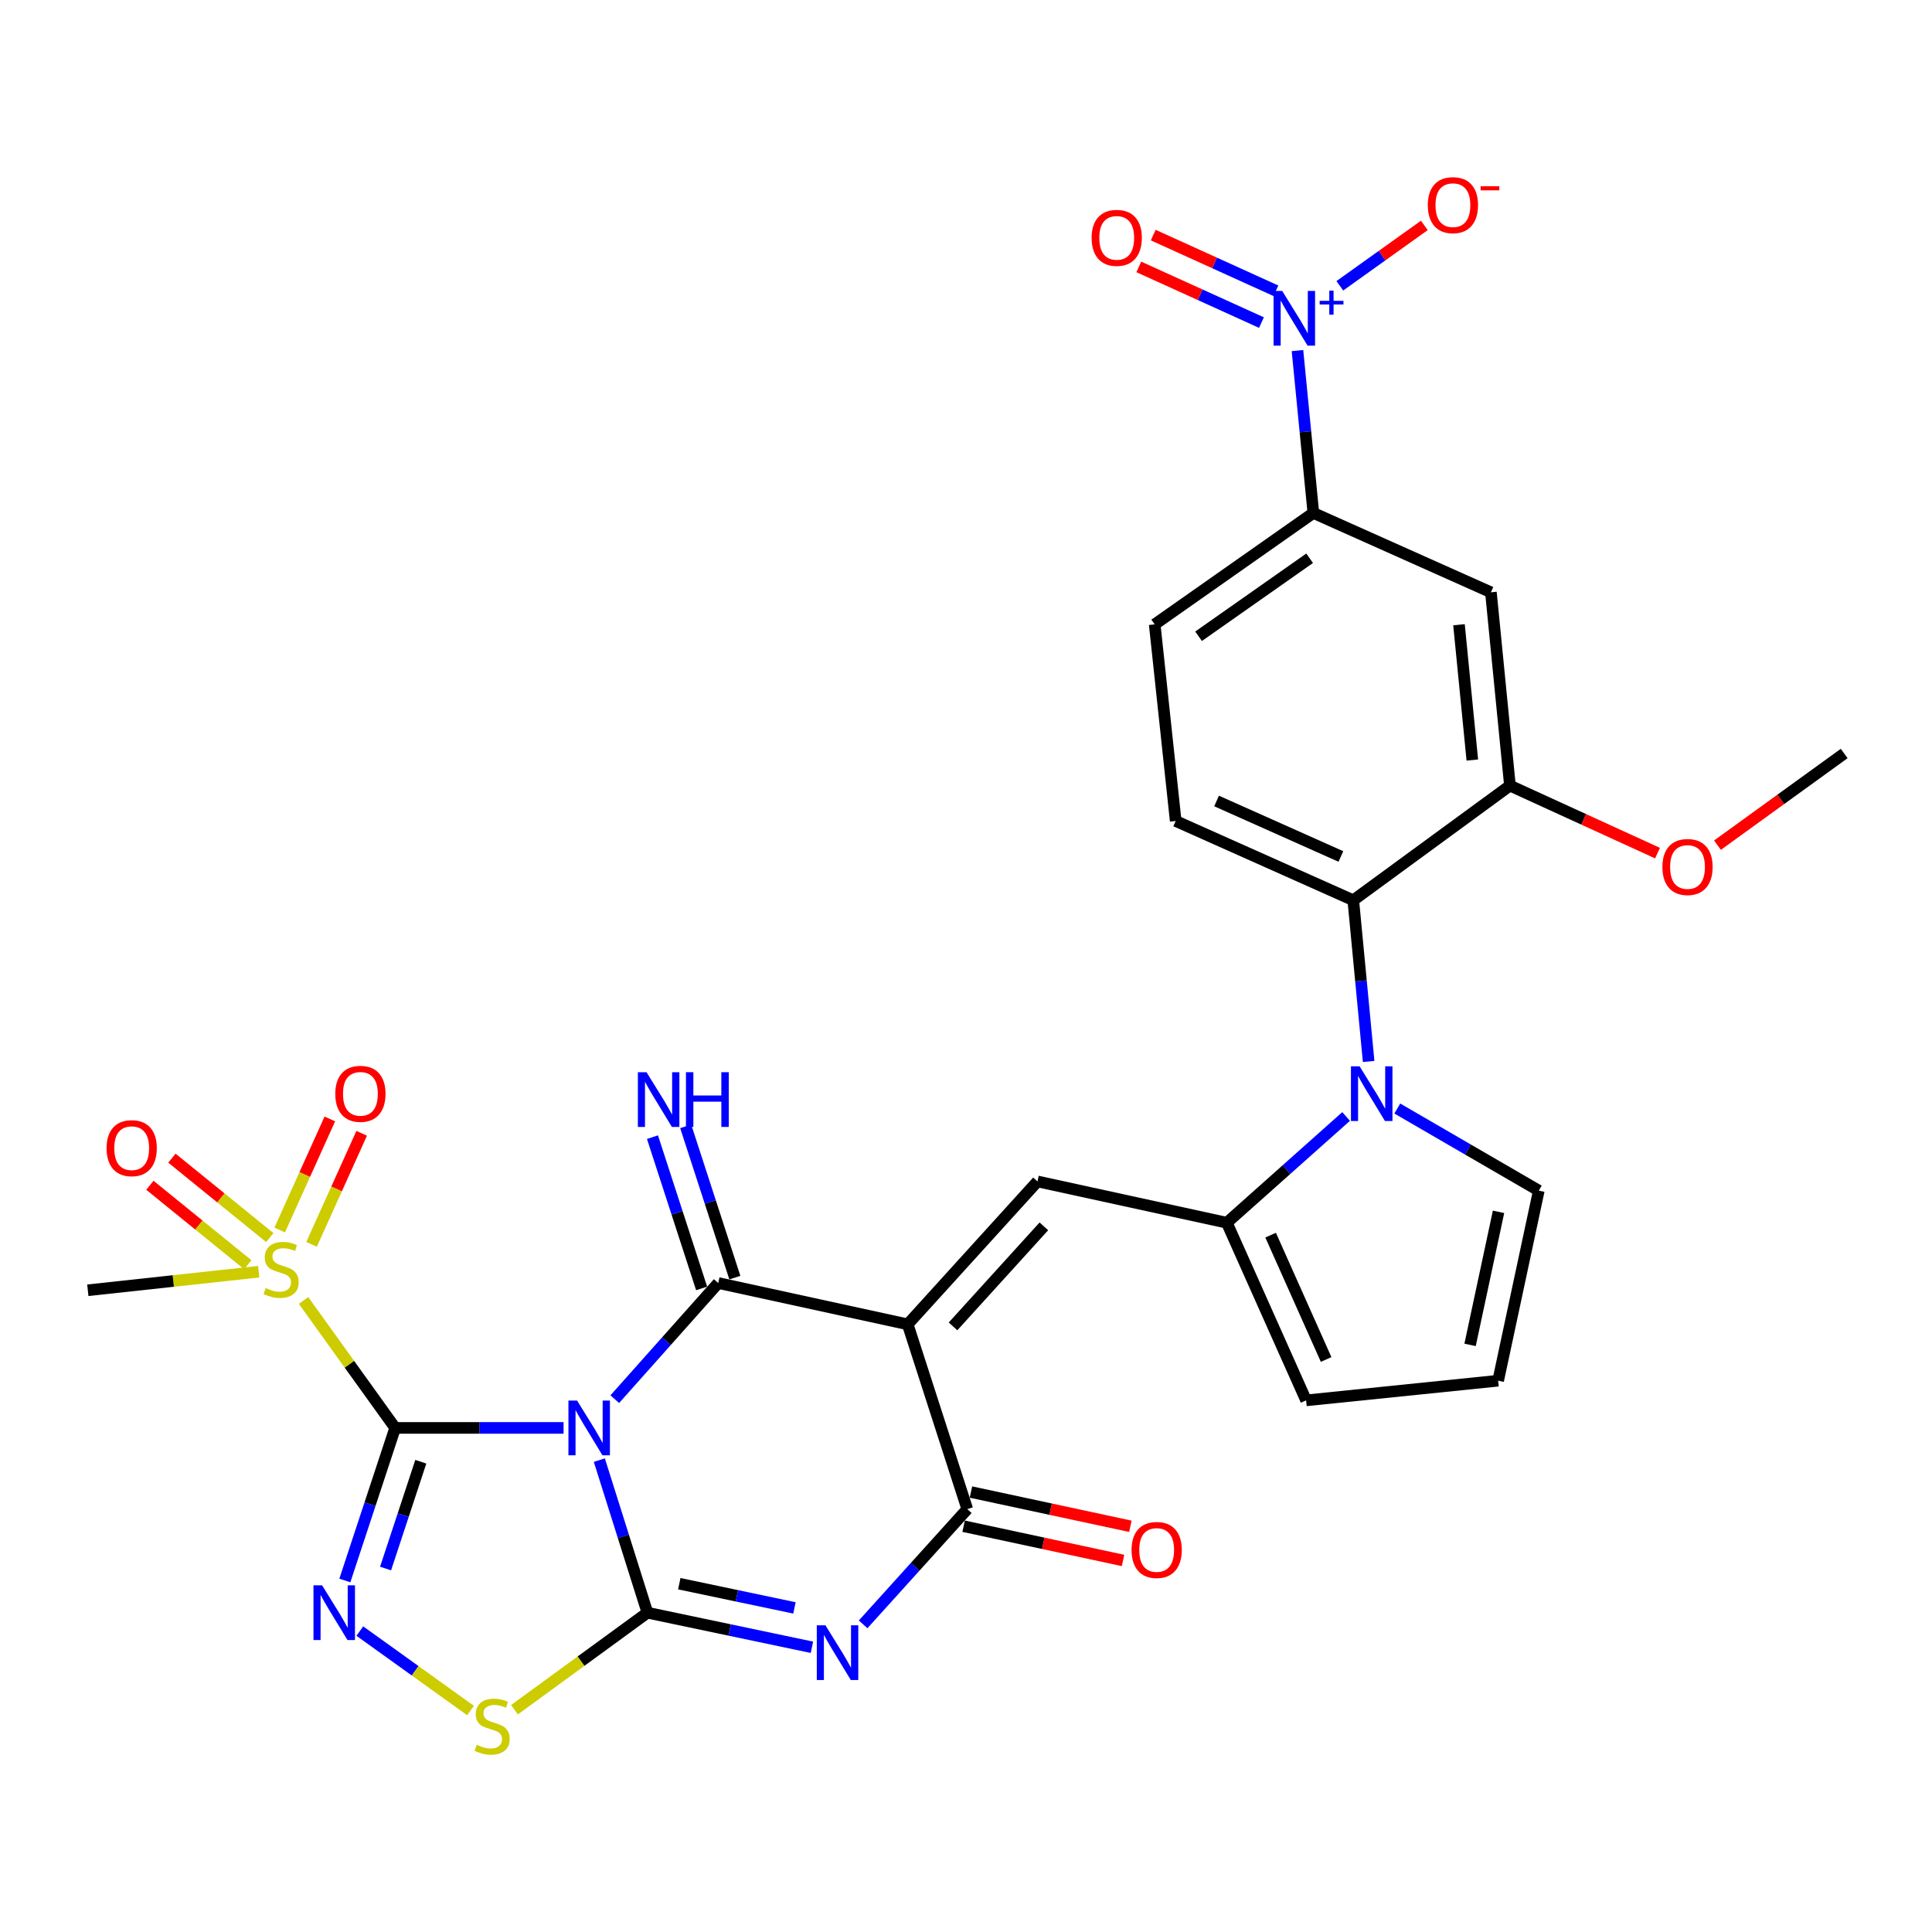 <?xml version='1.0' encoding='iso-8859-1'?>
<svg version='1.1' baseProfile='full'
              xmlns='http://www.w3.org/2000/svg'
                      xmlns:rdkit='http://www.rdkit.org/xml'
                      xmlns:xlink='http://www.w3.org/1999/xlink'
                  xml:space='preserve'
width='1000px' height='1000px' viewBox='0 0 1000 1000'>
<!-- END OF HEADER -->
<rect style='opacity:1.0;fill:#FFFFFF;stroke:none' width='1000' height='1000' x='0' y='0'> </rect>
<path class='bond-0' d='M 291.707,739.085 L 248.123,739.085' style='fill:none;fill-rule:evenodd;stroke:#0000FF;stroke-width:6px;stroke-linecap:butt;stroke-linejoin:miter;stroke-opacity:1' />
<path class='bond-0' d='M 248.123,739.085 L 204.538,739.085' style='fill:none;fill-rule:evenodd;stroke:#000000;stroke-width:6px;stroke-linecap:butt;stroke-linejoin:miter;stroke-opacity:1' />
<path class='bond-1' d='M 310.212,755.752 L 322.66,795.242' style='fill:none;fill-rule:evenodd;stroke:#0000FF;stroke-width:6px;stroke-linecap:butt;stroke-linejoin:miter;stroke-opacity:1' />
<path class='bond-1' d='M 322.66,795.242 L 335.109,834.732' style='fill:none;fill-rule:evenodd;stroke:#000000;stroke-width:6px;stroke-linecap:butt;stroke-linejoin:miter;stroke-opacity:1' />
<path class='bond-3' d='M 318.209,724.21 L 344.985,694.152' style='fill:none;fill-rule:evenodd;stroke:#0000FF;stroke-width:6px;stroke-linecap:butt;stroke-linejoin:miter;stroke-opacity:1' />
<path class='bond-3' d='M 344.985,694.152 L 371.76,664.094' style='fill:none;fill-rule:evenodd;stroke:#000000;stroke-width:6px;stroke-linecap:butt;stroke-linejoin:miter;stroke-opacity:1' />
<path class='bond-5' d='M 204.538,739.085 L 191.515,778.569' style='fill:none;fill-rule:evenodd;stroke:#000000;stroke-width:6px;stroke-linecap:butt;stroke-linejoin:miter;stroke-opacity:1' />
<path class='bond-5' d='M 191.515,778.569 L 178.492,818.054' style='fill:none;fill-rule:evenodd;stroke:#0000FF;stroke-width:6px;stroke-linecap:butt;stroke-linejoin:miter;stroke-opacity:1' />
<path class='bond-5' d='M 217.806,756.595 L 208.69,784.234' style='fill:none;fill-rule:evenodd;stroke:#000000;stroke-width:6px;stroke-linecap:butt;stroke-linejoin:miter;stroke-opacity:1' />
<path class='bond-5' d='M 208.69,784.234 L 199.573,811.873' style='fill:none;fill-rule:evenodd;stroke:#0000FF;stroke-width:6px;stroke-linecap:butt;stroke-linejoin:miter;stroke-opacity:1' />
<path class='bond-7' d='M 204.538,739.085 L 180.829,706.106' style='fill:none;fill-rule:evenodd;stroke:#000000;stroke-width:6px;stroke-linecap:butt;stroke-linejoin:miter;stroke-opacity:1' />
<path class='bond-7' d='M 180.829,706.106 L 157.12,673.127' style='fill:none;fill-rule:evenodd;stroke:#CCCC00;stroke-width:6px;stroke-linecap:butt;stroke-linejoin:miter;stroke-opacity:1' />
<path class='bond-4' d='M 335.109,834.732 L 377.682,843.682' style='fill:none;fill-rule:evenodd;stroke:#000000;stroke-width:6px;stroke-linecap:butt;stroke-linejoin:miter;stroke-opacity:1' />
<path class='bond-4' d='M 377.682,843.682 L 420.255,852.632' style='fill:none;fill-rule:evenodd;stroke:#0000FF;stroke-width:6px;stroke-linecap:butt;stroke-linejoin:miter;stroke-opacity:1' />
<path class='bond-4' d='M 351.602,819.719 L 381.403,825.984' style='fill:none;fill-rule:evenodd;stroke:#000000;stroke-width:6px;stroke-linecap:butt;stroke-linejoin:miter;stroke-opacity:1' />
<path class='bond-4' d='M 381.403,825.984 L 411.204,832.249' style='fill:none;fill-rule:evenodd;stroke:#0000FF;stroke-width:6px;stroke-linecap:butt;stroke-linejoin:miter;stroke-opacity:1' />
<path class='bond-10' d='M 335.109,834.732 L 300.705,859.838' style='fill:none;fill-rule:evenodd;stroke:#000000;stroke-width:6px;stroke-linecap:butt;stroke-linejoin:miter;stroke-opacity:1' />
<path class='bond-10' d='M 300.705,859.838 L 266.301,884.945' style='fill:none;fill-rule:evenodd;stroke:#CCCC00;stroke-width:6px;stroke-linecap:butt;stroke-linejoin:miter;stroke-opacity:1' />
<path class='bond-2' d='M 469.819,685.474 L 371.76,664.094' style='fill:none;fill-rule:evenodd;stroke:#000000;stroke-width:6px;stroke-linecap:butt;stroke-linejoin:miter;stroke-opacity:1' />
<path class='bond-6' d='M 469.819,685.474 L 500.663,781.121' style='fill:none;fill-rule:evenodd;stroke:#000000;stroke-width:6px;stroke-linecap:butt;stroke-linejoin:miter;stroke-opacity:1' />
<path class='bond-9' d='M 469.819,685.474 L 536.993,611.508' style='fill:none;fill-rule:evenodd;stroke:#000000;stroke-width:6px;stroke-linecap:butt;stroke-linejoin:miter;stroke-opacity:1' />
<path class='bond-9' d='M 493.283,686.537 L 540.304,634.761' style='fill:none;fill-rule:evenodd;stroke:#000000;stroke-width:6px;stroke-linecap:butt;stroke-linejoin:miter;stroke-opacity:1' />
<path class='bond-17' d='M 380.36,661.3 L 367.639,622.151' style='fill:none;fill-rule:evenodd;stroke:#000000;stroke-width:6px;stroke-linecap:butt;stroke-linejoin:miter;stroke-opacity:1' />
<path class='bond-17' d='M 367.639,622.151 L 354.918,583.002' style='fill:none;fill-rule:evenodd;stroke:#0000FF;stroke-width:6px;stroke-linecap:butt;stroke-linejoin:miter;stroke-opacity:1' />
<path class='bond-17' d='M 363.161,666.888 L 350.44,627.739' style='fill:none;fill-rule:evenodd;stroke:#000000;stroke-width:6px;stroke-linecap:butt;stroke-linejoin:miter;stroke-opacity:1' />
<path class='bond-17' d='M 350.44,627.739 L 337.719,588.59' style='fill:none;fill-rule:evenodd;stroke:#0000FF;stroke-width:6px;stroke-linecap:butt;stroke-linejoin:miter;stroke-opacity:1' />
<path class='bond-32' d='M 446.753,840.766 L 473.708,810.944' style='fill:none;fill-rule:evenodd;stroke:#0000FF;stroke-width:6px;stroke-linecap:butt;stroke-linejoin:miter;stroke-opacity:1' />
<path class='bond-32' d='M 473.708,810.944 L 500.663,781.121' style='fill:none;fill-rule:evenodd;stroke:#000000;stroke-width:6px;stroke-linecap:butt;stroke-linejoin:miter;stroke-opacity:1' />
<path class='bond-31' d='M 186.246,844.243 L 214.896,864.801' style='fill:none;fill-rule:evenodd;stroke:#0000FF;stroke-width:6px;stroke-linecap:butt;stroke-linejoin:miter;stroke-opacity:1' />
<path class='bond-31' d='M 214.896,864.801 L 243.546,885.359' style='fill:none;fill-rule:evenodd;stroke:#CCCC00;stroke-width:6px;stroke-linecap:butt;stroke-linejoin:miter;stroke-opacity:1' />
<path class='bond-25' d='M 498.764,789.962 L 540.025,798.825' style='fill:none;fill-rule:evenodd;stroke:#000000;stroke-width:6px;stroke-linecap:butt;stroke-linejoin:miter;stroke-opacity:1' />
<path class='bond-25' d='M 540.025,798.825 L 581.286,807.689' style='fill:none;fill-rule:evenodd;stroke:#FF0000;stroke-width:6px;stroke-linecap:butt;stroke-linejoin:miter;stroke-opacity:1' />
<path class='bond-25' d='M 502.562,772.281 L 543.823,781.144' style='fill:none;fill-rule:evenodd;stroke:#000000;stroke-width:6px;stroke-linecap:butt;stroke-linejoin:miter;stroke-opacity:1' />
<path class='bond-25' d='M 543.823,781.144 L 585.084,790.008' style='fill:none;fill-rule:evenodd;stroke:#FF0000;stroke-width:6px;stroke-linecap:butt;stroke-linejoin:miter;stroke-opacity:1' />
<path class='bond-21' d='M 161.253,644.088 L 174.228,615.346' style='fill:none;fill-rule:evenodd;stroke:#CCCC00;stroke-width:6px;stroke-linecap:butt;stroke-linejoin:miter;stroke-opacity:1' />
<path class='bond-21' d='M 174.228,615.346 L 187.203,586.604' style='fill:none;fill-rule:evenodd;stroke:#FF0000;stroke-width:6px;stroke-linecap:butt;stroke-linejoin:miter;stroke-opacity:1' />
<path class='bond-21' d='M 144.77,636.647 L 157.745,607.905' style='fill:none;fill-rule:evenodd;stroke:#CCCC00;stroke-width:6px;stroke-linecap:butt;stroke-linejoin:miter;stroke-opacity:1' />
<path class='bond-21' d='M 157.745,607.905 L 170.72,579.163' style='fill:none;fill-rule:evenodd;stroke:#FF0000;stroke-width:6px;stroke-linecap:butt;stroke-linejoin:miter;stroke-opacity:1' />
<path class='bond-22' d='M 139.64,640.57 L 114.308,620.012' style='fill:none;fill-rule:evenodd;stroke:#CCCC00;stroke-width:6px;stroke-linecap:butt;stroke-linejoin:miter;stroke-opacity:1' />
<path class='bond-22' d='M 114.308,620.012 L 88.977,599.455' style='fill:none;fill-rule:evenodd;stroke:#FF0000;stroke-width:6px;stroke-linecap:butt;stroke-linejoin:miter;stroke-opacity:1' />
<path class='bond-22' d='M 128.244,654.612 L 102.912,634.055' style='fill:none;fill-rule:evenodd;stroke:#CCCC00;stroke-width:6px;stroke-linecap:butt;stroke-linejoin:miter;stroke-opacity:1' />
<path class='bond-22' d='M 102.912,634.055 L 77.581,613.497' style='fill:none;fill-rule:evenodd;stroke:#FF0000;stroke-width:6px;stroke-linecap:butt;stroke-linejoin:miter;stroke-opacity:1' />
<path class='bond-28' d='M 133.916,658.239 L 89.685,663.04' style='fill:none;fill-rule:evenodd;stroke:#CCCC00;stroke-width:6px;stroke-linecap:butt;stroke-linejoin:miter;stroke-opacity:1' />
<path class='bond-28' d='M 89.685,663.04 L 45.455,667.841' style='fill:none;fill-rule:evenodd;stroke:#000000;stroke-width:6px;stroke-linecap:butt;stroke-linejoin:miter;stroke-opacity:1' />
<path class='bond-8' d='M 696.741,577.89 L 665.871,605.389' style='fill:none;fill-rule:evenodd;stroke:#0000FF;stroke-width:6px;stroke-linecap:butt;stroke-linejoin:miter;stroke-opacity:1' />
<path class='bond-8' d='M 665.871,605.389 L 635.001,632.888' style='fill:none;fill-rule:evenodd;stroke:#000000;stroke-width:6px;stroke-linecap:butt;stroke-linejoin:miter;stroke-opacity:1' />
<path class='bond-13' d='M 708.404,549.412 L 704.431,507.695' style='fill:none;fill-rule:evenodd;stroke:#0000FF;stroke-width:6px;stroke-linecap:butt;stroke-linejoin:miter;stroke-opacity:1' />
<path class='bond-13' d='M 704.431,507.695 L 700.457,465.978' style='fill:none;fill-rule:evenodd;stroke:#000000;stroke-width:6px;stroke-linecap:butt;stroke-linejoin:miter;stroke-opacity:1' />
<path class='bond-19' d='M 723.232,573.768 L 759.854,595.019' style='fill:none;fill-rule:evenodd;stroke:#0000FF;stroke-width:6px;stroke-linecap:butt;stroke-linejoin:miter;stroke-opacity:1' />
<path class='bond-19' d='M 759.854,595.019 L 796.476,616.27' style='fill:none;fill-rule:evenodd;stroke:#000000;stroke-width:6px;stroke-linecap:butt;stroke-linejoin:miter;stroke-opacity:1' />
<path class='bond-11' d='M 536.993,611.508 L 635.001,632.888' style='fill:none;fill-rule:evenodd;stroke:#000000;stroke-width:6px;stroke-linecap:butt;stroke-linejoin:miter;stroke-opacity:1' />
<path class='bond-23' d='M 635.001,632.888 L 676.043,724.828' style='fill:none;fill-rule:evenodd;stroke:#000000;stroke-width:6px;stroke-linecap:butt;stroke-linejoin:miter;stroke-opacity:1' />
<path class='bond-23' d='M 657.671,639.307 L 686.401,703.665' style='fill:none;fill-rule:evenodd;stroke:#000000;stroke-width:6px;stroke-linecap:butt;stroke-linejoin:miter;stroke-opacity:1' />
<path class='bond-12' d='M 671.568,181.45 L 675.679,223.475' style='fill:none;fill-rule:evenodd;stroke:#0000FF;stroke-width:6px;stroke-linecap:butt;stroke-linejoin:miter;stroke-opacity:1' />
<path class='bond-12' d='M 675.679,223.475 L 679.791,265.5' style='fill:none;fill-rule:evenodd;stroke:#000000;stroke-width:6px;stroke-linecap:butt;stroke-linejoin:miter;stroke-opacity:1' />
<path class='bond-20' d='M 693.492,147.928 L 715.361,132.303' style='fill:none;fill-rule:evenodd;stroke:#0000FF;stroke-width:6px;stroke-linecap:butt;stroke-linejoin:miter;stroke-opacity:1' />
<path class='bond-20' d='M 715.361,132.303 L 737.23,116.678' style='fill:none;fill-rule:evenodd;stroke:#FF0000;stroke-width:6px;stroke-linecap:butt;stroke-linejoin:miter;stroke-opacity:1' />
<path class='bond-24' d='M 660.408,150.505 L 628.66,136.093' style='fill:none;fill-rule:evenodd;stroke:#0000FF;stroke-width:6px;stroke-linecap:butt;stroke-linejoin:miter;stroke-opacity:1' />
<path class='bond-24' d='M 628.66,136.093 L 596.912,121.682' style='fill:none;fill-rule:evenodd;stroke:#FF0000;stroke-width:6px;stroke-linecap:butt;stroke-linejoin:miter;stroke-opacity:1' />
<path class='bond-24' d='M 652.933,166.972 L 621.185,152.56' style='fill:none;fill-rule:evenodd;stroke:#0000FF;stroke-width:6px;stroke-linecap:butt;stroke-linejoin:miter;stroke-opacity:1' />
<path class='bond-24' d='M 621.185,152.56 L 589.437,138.149' style='fill:none;fill-rule:evenodd;stroke:#FF0000;stroke-width:6px;stroke-linecap:butt;stroke-linejoin:miter;stroke-opacity:1' />
<path class='bond-15' d='M 700.457,465.978 L 781.547,406.63' style='fill:none;fill-rule:evenodd;stroke:#000000;stroke-width:6px;stroke-linecap:butt;stroke-linejoin:miter;stroke-opacity:1' />
<path class='bond-18' d='M 700.457,465.978 L 608.538,424.946' style='fill:none;fill-rule:evenodd;stroke:#000000;stroke-width:6px;stroke-linecap:butt;stroke-linejoin:miter;stroke-opacity:1' />
<path class='bond-18' d='M 694.041,443.309 L 629.697,414.587' style='fill:none;fill-rule:evenodd;stroke:#000000;stroke-width:6px;stroke-linecap:butt;stroke-linejoin:miter;stroke-opacity:1' />
<path class='bond-14' d='M 679.791,265.5 L 597.667,323.18' style='fill:none;fill-rule:evenodd;stroke:#000000;stroke-width:6px;stroke-linecap:butt;stroke-linejoin:miter;stroke-opacity:1' />
<path class='bond-14' d='M 677.866,288.951 L 620.379,329.327' style='fill:none;fill-rule:evenodd;stroke:#000000;stroke-width:6px;stroke-linecap:butt;stroke-linejoin:miter;stroke-opacity:1' />
<path class='bond-34' d='M 679.791,265.5 L 771.69,306.572' style='fill:none;fill-rule:evenodd;stroke:#000000;stroke-width:6px;stroke-linecap:butt;stroke-linejoin:miter;stroke-opacity:1' />
<path class='bond-16' d='M 781.547,406.63 L 771.69,306.572' style='fill:none;fill-rule:evenodd;stroke:#000000;stroke-width:6px;stroke-linecap:butt;stroke-linejoin:miter;stroke-opacity:1' />
<path class='bond-16' d='M 762.071,393.394 L 755.171,323.354' style='fill:none;fill-rule:evenodd;stroke:#000000;stroke-width:6px;stroke-linecap:butt;stroke-linejoin:miter;stroke-opacity:1' />
<path class='bond-29' d='M 781.547,406.63 L 819.738,424.102' style='fill:none;fill-rule:evenodd;stroke:#000000;stroke-width:6px;stroke-linecap:butt;stroke-linejoin:miter;stroke-opacity:1' />
<path class='bond-29' d='M 819.738,424.102 L 857.93,441.574' style='fill:none;fill-rule:evenodd;stroke:#FF0000;stroke-width:6px;stroke-linecap:butt;stroke-linejoin:miter;stroke-opacity:1' />
<path class='bond-27' d='M 608.538,424.946 L 597.667,323.18' style='fill:none;fill-rule:evenodd;stroke:#000000;stroke-width:6px;stroke-linecap:butt;stroke-linejoin:miter;stroke-opacity:1' />
<path class='bond-33' d='M 796.476,616.27 L 775.438,714.65' style='fill:none;fill-rule:evenodd;stroke:#000000;stroke-width:6px;stroke-linecap:butt;stroke-linejoin:miter;stroke-opacity:1' />
<path class='bond-33' d='M 775.636,627.245 L 760.909,696.112' style='fill:none;fill-rule:evenodd;stroke:#000000;stroke-width:6px;stroke-linecap:butt;stroke-linejoin:miter;stroke-opacity:1' />
<path class='bond-26' d='M 676.043,724.828 L 775.438,714.65' style='fill:none;fill-rule:evenodd;stroke:#000000;stroke-width:6px;stroke-linecap:butt;stroke-linejoin:miter;stroke-opacity:1' />
<path class='bond-30' d='M 888.958,437.462 L 921.752,413.737' style='fill:none;fill-rule:evenodd;stroke:#FF0000;stroke-width:6px;stroke-linecap:butt;stroke-linejoin:miter;stroke-opacity:1' />
<path class='bond-30' d='M 921.752,413.737 L 954.545,390.012' style='fill:none;fill-rule:evenodd;stroke:#000000;stroke-width:6px;stroke-linecap:butt;stroke-linejoin:miter;stroke-opacity:1' />
<path  class='atom-0' d='M 298.698 724.925
L 307.978 739.925
Q 308.898 741.405, 310.378 744.085
Q 311.858 746.765, 311.938 746.925
L 311.938 724.925
L 315.698 724.925
L 315.698 753.245
L 311.818 753.245
L 301.858 736.845
Q 300.698 734.925, 299.458 732.725
Q 298.258 730.525, 297.898 729.845
L 297.898 753.245
L 294.218 753.245
L 294.218 724.925
L 298.698 724.925
' fill='#0000FF'/>
<path  class='atom-5' d='M 427.249 841.259
L 436.529 856.259
Q 437.449 857.739, 438.929 860.419
Q 440.409 863.099, 440.489 863.259
L 440.489 841.259
L 444.249 841.259
L 444.249 869.579
L 440.369 869.579
L 430.409 853.179
Q 429.249 851.259, 428.009 849.059
Q 426.809 846.859, 426.449 846.179
L 426.449 869.579
L 422.769 869.579
L 422.769 841.259
L 427.249 841.259
' fill='#0000FF'/>
<path  class='atom-6' d='M 166.731 820.572
L 176.011 835.572
Q 176.931 837.052, 178.411 839.732
Q 179.891 842.412, 179.971 842.572
L 179.971 820.572
L 183.731 820.572
L 183.731 848.892
L 179.851 848.892
L 169.891 832.492
Q 168.731 830.572, 167.491 828.372
Q 166.291 826.172, 165.931 825.492
L 165.931 848.892
L 162.251 848.892
L 162.251 820.572
L 166.731 820.572
' fill='#0000FF'/>
<path  class='atom-8' d='M 137.512 666.701
Q 137.832 666.821, 139.152 667.381
Q 140.472 667.941, 141.912 668.301
Q 143.392 668.621, 144.832 668.621
Q 147.512 668.621, 149.072 667.341
Q 150.632 666.021, 150.632 663.741
Q 150.632 662.181, 149.832 661.221
Q 149.072 660.261, 147.872 659.741
Q 146.672 659.221, 144.672 658.621
Q 142.152 657.861, 140.632 657.141
Q 139.152 656.421, 138.072 654.901
Q 137.032 653.381, 137.032 650.821
Q 137.032 647.261, 139.432 645.061
Q 141.872 642.861, 146.672 642.861
Q 149.952 642.861, 153.672 644.421
L 152.752 647.501
Q 149.352 646.101, 146.792 646.101
Q 144.032 646.101, 142.512 647.261
Q 140.992 648.381, 141.032 650.341
Q 141.032 651.861, 141.792 652.781
Q 142.592 653.701, 143.712 654.221
Q 144.872 654.741, 146.792 655.341
Q 149.352 656.141, 150.872 656.941
Q 152.392 657.741, 153.472 659.381
Q 154.592 660.981, 154.592 663.741
Q 154.592 667.661, 151.952 669.781
Q 149.352 671.861, 144.992 671.861
Q 142.472 671.861, 140.552 671.301
Q 138.672 670.781, 136.432 669.861
L 137.512 666.701
' fill='#CCCC00'/>
<path  class='atom-9' d='M 703.732 551.926
L 713.012 566.926
Q 713.932 568.406, 715.412 571.086
Q 716.892 573.766, 716.972 573.926
L 716.972 551.926
L 720.732 551.926
L 720.732 580.246
L 716.852 580.246
L 706.892 563.846
Q 705.732 561.926, 704.492 559.726
Q 703.292 557.526, 702.932 556.846
L 702.932 580.246
L 699.252 580.246
L 699.252 551.926
L 703.732 551.926
' fill='#0000FF'/>
<path  class='atom-11' d='M 246.733 903.106
Q 247.053 903.226, 248.373 903.786
Q 249.693 904.346, 251.133 904.706
Q 252.613 905.026, 254.053 905.026
Q 256.733 905.026, 258.293 903.746
Q 259.853 902.426, 259.853 900.146
Q 259.853 898.586, 259.053 897.626
Q 258.293 896.666, 257.093 896.146
Q 255.893 895.626, 253.893 895.026
Q 251.373 894.266, 249.853 893.546
Q 248.373 892.826, 247.293 891.306
Q 246.253 889.786, 246.253 887.226
Q 246.253 883.666, 248.653 881.466
Q 251.093 879.266, 255.893 879.266
Q 259.173 879.266, 262.893 880.826
L 261.973 883.906
Q 258.573 882.506, 256.013 882.506
Q 253.253 882.506, 251.733 883.666
Q 250.213 884.786, 250.253 886.746
Q 250.253 888.266, 251.013 889.186
Q 251.813 890.106, 252.933 890.626
Q 254.093 891.146, 256.013 891.746
Q 258.573 892.546, 260.093 893.346
Q 261.613 894.146, 262.693 895.786
Q 263.813 897.386, 263.813 900.146
Q 263.813 904.066, 261.173 906.186
Q 258.573 908.266, 254.213 908.266
Q 251.693 908.266, 249.773 907.706
Q 247.893 907.186, 245.653 906.266
L 246.733 903.106
' fill='#CCCC00'/>
<path  class='atom-13' d='M 663.675 150.599
L 672.955 165.599
Q 673.875 167.079, 675.355 169.759
Q 676.835 172.439, 676.915 172.599
L 676.915 150.599
L 680.675 150.599
L 680.675 178.919
L 676.795 178.919
L 666.835 162.519
Q 665.675 160.599, 664.435 158.399
Q 663.235 156.199, 662.875 155.519
L 662.875 178.919
L 659.195 178.919
L 659.195 150.599
L 663.675 150.599
' fill='#0000FF'/>
<path  class='atom-13' d='M 683.051 155.704
L 688.04 155.704
L 688.04 150.45
L 690.258 150.45
L 690.258 155.704
L 695.379 155.704
L 695.379 157.605
L 690.258 157.605
L 690.258 162.885
L 688.04 162.885
L 688.04 157.605
L 683.051 157.605
L 683.051 155.704
' fill='#0000FF'/>
<path  class='atom-18' d='M 334.646 554.98
L 343.926 569.98
Q 344.846 571.46, 346.326 574.14
Q 347.806 576.82, 347.886 576.98
L 347.886 554.98
L 351.646 554.98
L 351.646 583.3
L 347.766 583.3
L 337.806 566.9
Q 336.646 564.98, 335.406 562.78
Q 334.206 560.58, 333.846 559.9
L 333.846 583.3
L 330.166 583.3
L 330.166 554.98
L 334.646 554.98
' fill='#0000FF'/>
<path  class='atom-18' d='M 355.046 554.98
L 358.886 554.98
L 358.886 567.02
L 373.366 567.02
L 373.366 554.98
L 377.206 554.98
L 377.206 583.3
L 373.366 583.3
L 373.366 570.22
L 358.886 570.22
L 358.886 583.3
L 355.046 583.3
L 355.046 554.98
' fill='#0000FF'/>
<path  class='atom-21' d='M 739.028 106.185
Q 739.028 99.385, 742.388 95.585
Q 745.748 91.785, 752.028 91.785
Q 758.308 91.785, 761.668 95.585
Q 765.028 99.385, 765.028 106.185
Q 765.028 113.065, 761.628 116.985
Q 758.228 120.865, 752.028 120.865
Q 745.788 120.865, 742.388 116.985
Q 739.028 113.105, 739.028 106.185
M 752.028 117.665
Q 756.348 117.665, 758.668 114.785
Q 761.028 111.865, 761.028 106.185
Q 761.028 100.625, 758.668 97.825
Q 756.348 94.985, 752.028 94.985
Q 747.708 94.985, 745.348 97.785
Q 743.028 100.585, 743.028 106.185
Q 743.028 111.905, 745.348 114.785
Q 747.708 117.665, 752.028 117.665
' fill='#FF0000'/>
<path  class='atom-21' d='M 766.348 96.407
L 776.037 96.407
L 776.037 98.519
L 766.348 98.519
L 766.348 96.407
' fill='#FF0000'/>
<path  class='atom-22' d='M 173.544 566.166
Q 173.544 559.366, 176.904 555.566
Q 180.264 551.766, 186.544 551.766
Q 192.824 551.766, 196.184 555.566
Q 199.544 559.366, 199.544 566.166
Q 199.544 573.046, 196.144 576.966
Q 192.744 580.846, 186.544 580.846
Q 180.304 580.846, 176.904 576.966
Q 173.544 573.086, 173.544 566.166
M 186.544 577.646
Q 190.864 577.646, 193.184 574.766
Q 195.544 571.846, 195.544 566.166
Q 195.544 560.606, 193.184 557.806
Q 190.864 554.966, 186.544 554.966
Q 182.224 554.966, 179.864 557.766
Q 177.544 560.566, 177.544 566.166
Q 177.544 571.886, 179.864 574.766
Q 182.224 577.646, 186.544 577.646
' fill='#FF0000'/>
<path  class='atom-23' d='M 55.161 594.287
Q 55.161 587.487, 58.521 583.687
Q 61.881 579.887, 68.161 579.887
Q 74.441 579.887, 77.801 583.687
Q 81.161 587.487, 81.161 594.287
Q 81.161 601.167, 77.761 605.087
Q 74.361 608.967, 68.161 608.967
Q 61.921 608.967, 58.521 605.087
Q 55.161 601.207, 55.161 594.287
M 68.161 605.767
Q 72.481 605.767, 74.801 602.887
Q 77.161 599.967, 77.161 594.287
Q 77.161 588.727, 74.801 585.927
Q 72.481 583.087, 68.161 583.087
Q 63.841 583.087, 61.481 585.887
Q 59.161 588.687, 59.161 594.287
Q 59.161 600.007, 61.481 602.887
Q 63.841 605.767, 68.161 605.767
' fill='#FF0000'/>
<path  class='atom-25' d='M 565.015 123.114
Q 565.015 116.314, 568.375 112.514
Q 571.735 108.714, 578.015 108.714
Q 584.295 108.714, 587.655 112.514
Q 591.015 116.314, 591.015 123.114
Q 591.015 129.994, 587.615 133.914
Q 584.215 137.794, 578.015 137.794
Q 571.775 137.794, 568.375 133.914
Q 565.015 130.034, 565.015 123.114
M 578.015 134.594
Q 582.335 134.594, 584.655 131.714
Q 587.015 128.794, 587.015 123.114
Q 587.015 117.554, 584.655 114.754
Q 582.335 111.914, 578.015 111.914
Q 573.695 111.914, 571.335 114.714
Q 569.015 117.514, 569.015 123.114
Q 569.015 128.834, 571.335 131.714
Q 573.695 134.594, 578.015 134.594
' fill='#FF0000'/>
<path  class='atom-26' d='M 585.691 802.26
Q 585.691 795.46, 589.051 791.66
Q 592.411 787.86, 598.691 787.86
Q 604.971 787.86, 608.331 791.66
Q 611.691 795.46, 611.691 802.26
Q 611.691 809.14, 608.291 813.06
Q 604.891 816.94, 598.691 816.94
Q 592.451 816.94, 589.051 813.06
Q 585.691 809.18, 585.691 802.26
M 598.691 813.74
Q 603.011 813.74, 605.331 810.86
Q 607.691 807.94, 607.691 802.26
Q 607.691 796.7, 605.331 793.9
Q 603.011 791.06, 598.691 791.06
Q 594.371 791.06, 592.011 793.86
Q 589.691 796.66, 589.691 802.26
Q 589.691 807.98, 592.011 810.86
Q 594.371 813.74, 598.691 813.74
' fill='#FF0000'/>
<path  class='atom-30' d='M 860.456 448.757
Q 860.456 441.957, 863.816 438.157
Q 867.176 434.357, 873.456 434.357
Q 879.736 434.357, 883.096 438.157
Q 886.456 441.957, 886.456 448.757
Q 886.456 455.637, 883.056 459.557
Q 879.656 463.437, 873.456 463.437
Q 867.216 463.437, 863.816 459.557
Q 860.456 455.677, 860.456 448.757
M 873.456 460.237
Q 877.776 460.237, 880.096 457.357
Q 882.456 454.437, 882.456 448.757
Q 882.456 443.197, 880.096 440.397
Q 877.776 437.557, 873.456 437.557
Q 869.136 437.557, 866.776 440.357
Q 864.456 443.157, 864.456 448.757
Q 864.456 454.477, 866.776 457.357
Q 869.136 460.237, 873.456 460.237
' fill='#FF0000'/>
</svg>
